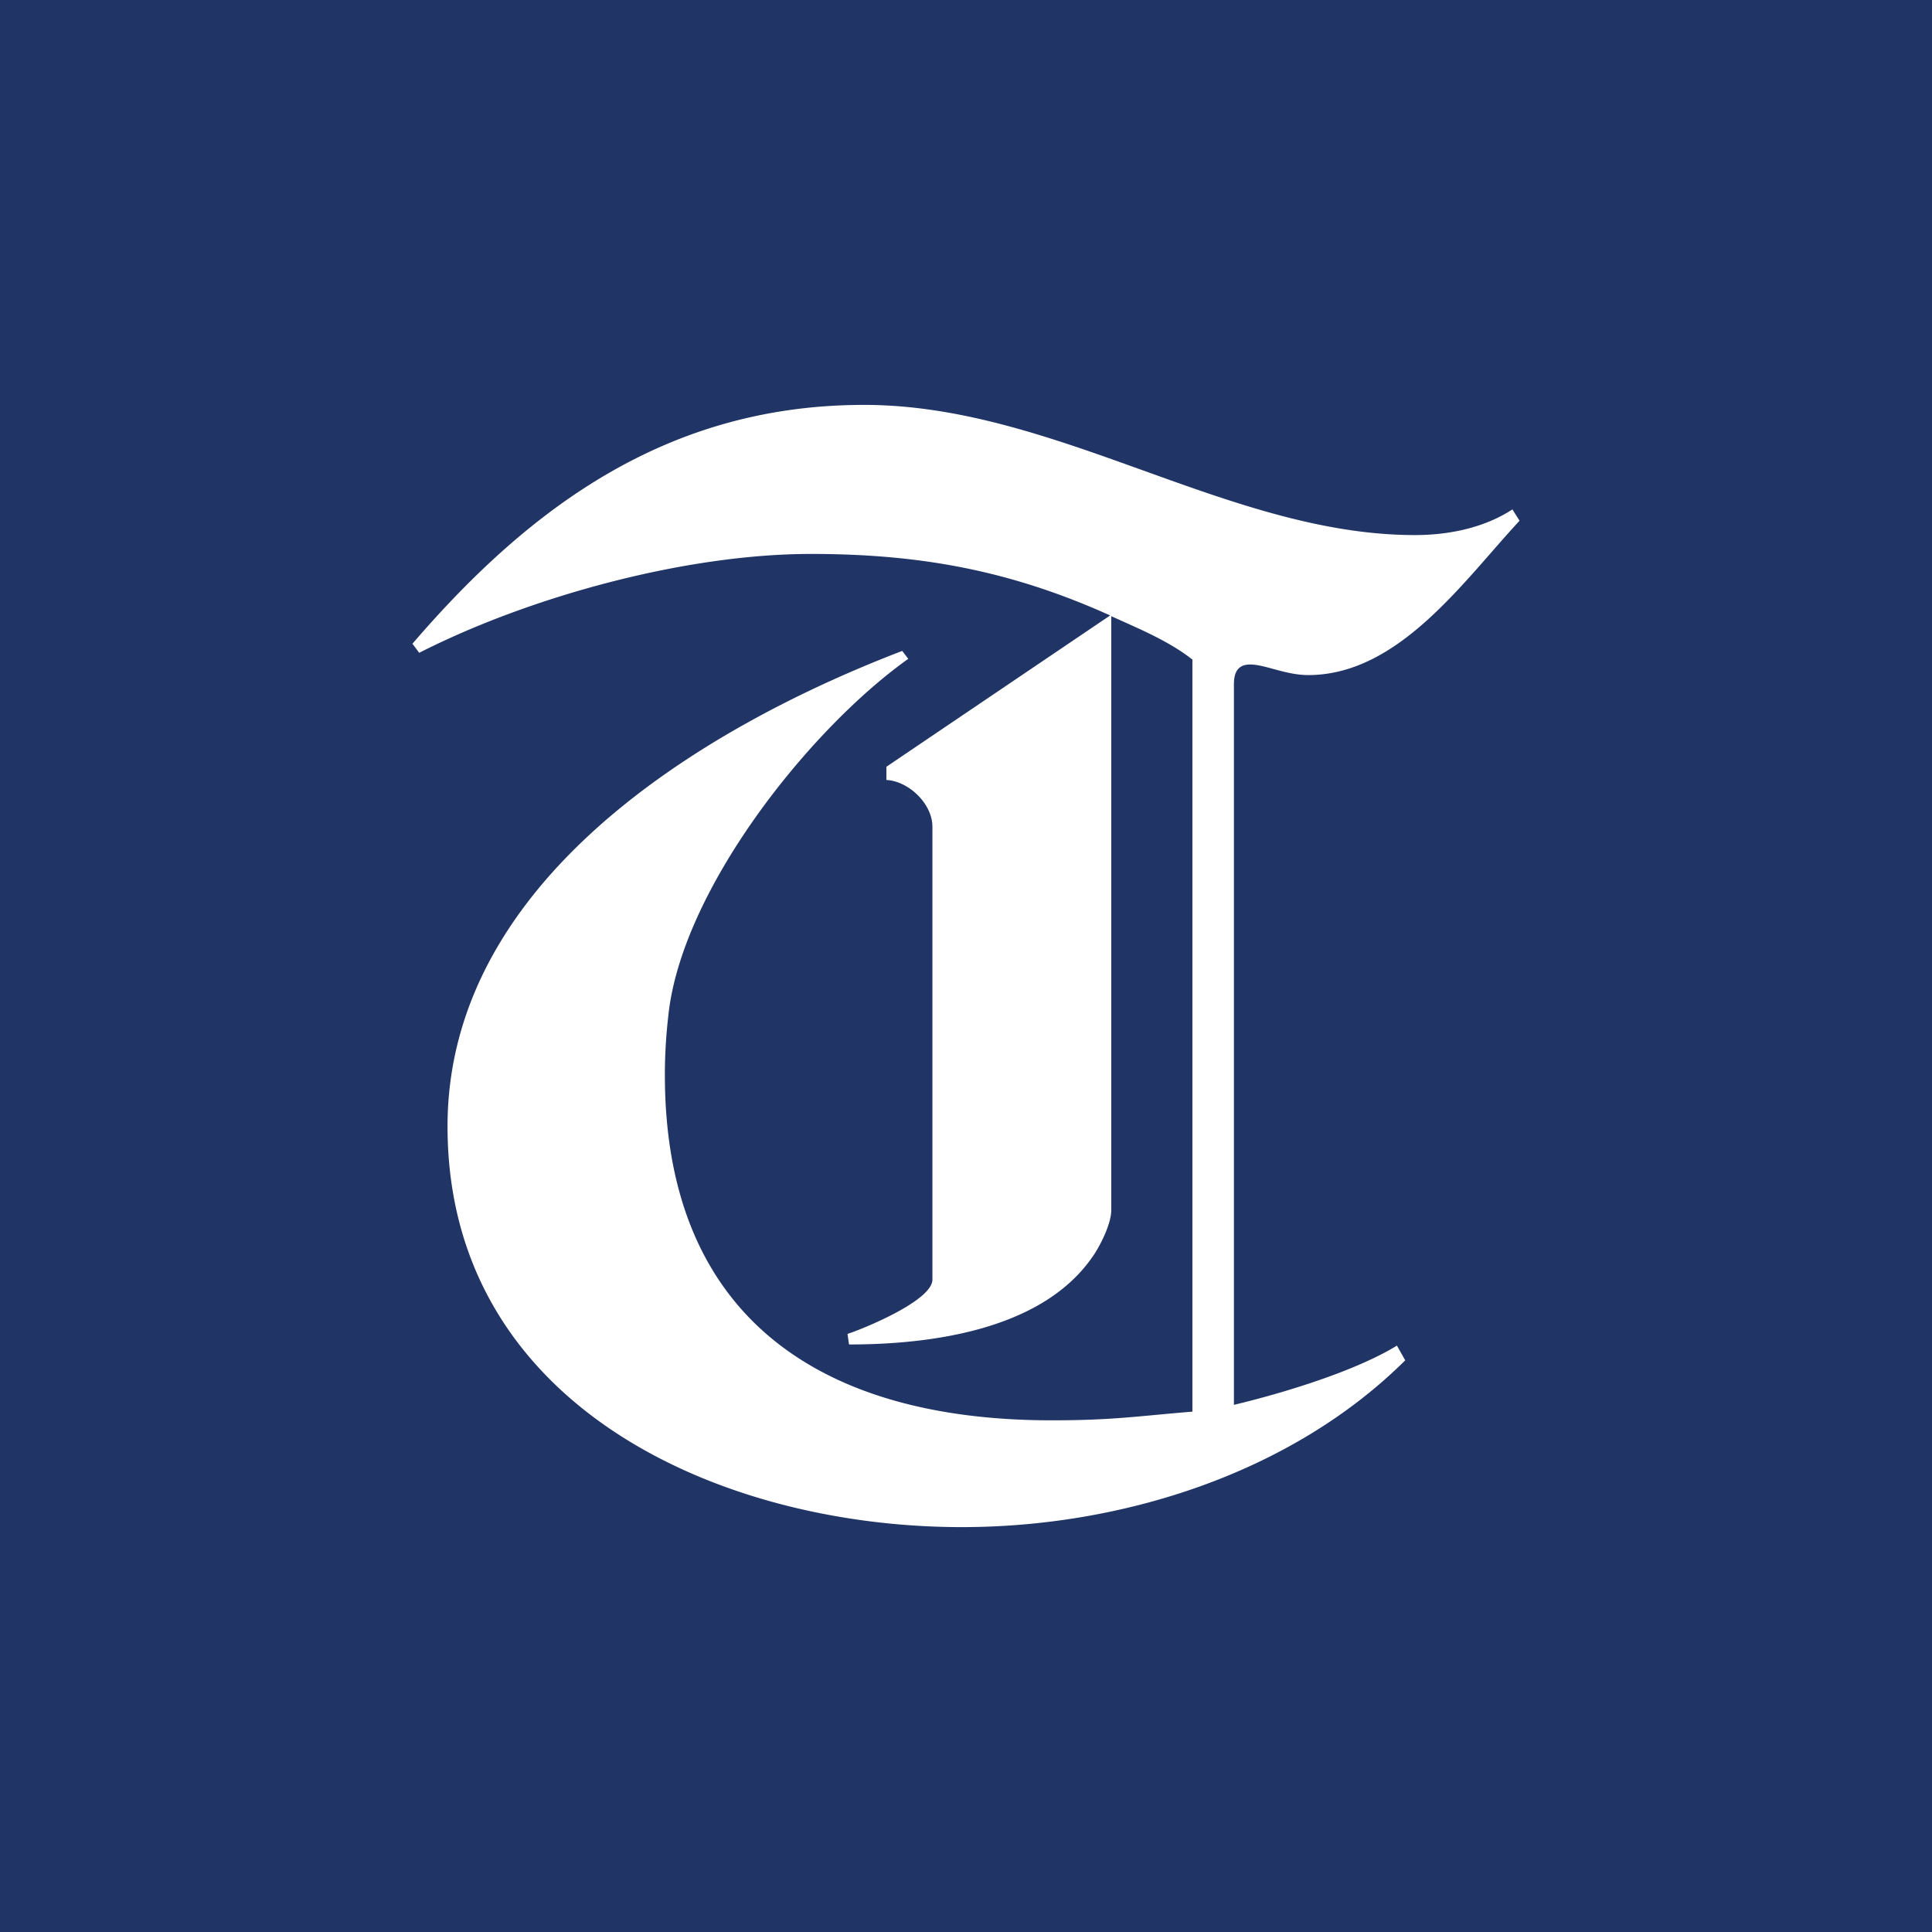 <svg xmlns="http://www.w3.org/2000/svg" viewBox="0 0 512 512">
  <title>the-telegraph</title>
  <g id="Layer_2" data-name="Layer 2">
    <g id="Art">
      <rect width="512" height="512" fill="#203466"/>
      <path d="M372.4,360.5c-30.3,30.1-75.4,44.2-117.5,44.2-64.5,0-136.3-32.4-136.3-106.2,0-64.8,67-105.5,120.5-126l1.6,2.1c-26.3,18.7-60.2,61.4-63.6,94.7a136,136,0,0,0-.9,15.6c0,64,41.1,91.5,102.5,91.5,16.3,0,22.6-1.1,37.3-2.3V174.8c-6.2-4.9-14.2-8.2-21.5-11.5V320.5c.1,3.7-3,9.8-5,12.6-13.4,19.4-42.9,23.2-64.5,23.2l-.4-2.8c3.5-1.1,22.5-8.7,22.5-14.4v-120c0-6.1-6.3-12.1-12.2-12.4v-3.5l59.3-40.1c-26.4-11.9-50.3-16.3-79.3-16.3-33.1,0-74.3,11.2-103.8,26.2l-1.8-2.4c32.1-37.4,68.8-63.3,119.7-63.3s96.7,34.5,146,34.5c8.9,0,18.3-1.9,25.8-6.8l1.9,3c-14.8,15.9-32,40.9-56,40.9-6,0-11.4-2.8-15.4-2.8s-4.3,3.2-4.3,5.5V372.3c13.4-3.2,32.3-9,43.2-15.7Z" fill="#fff"/>
    </g>
  </g>
</svg>
